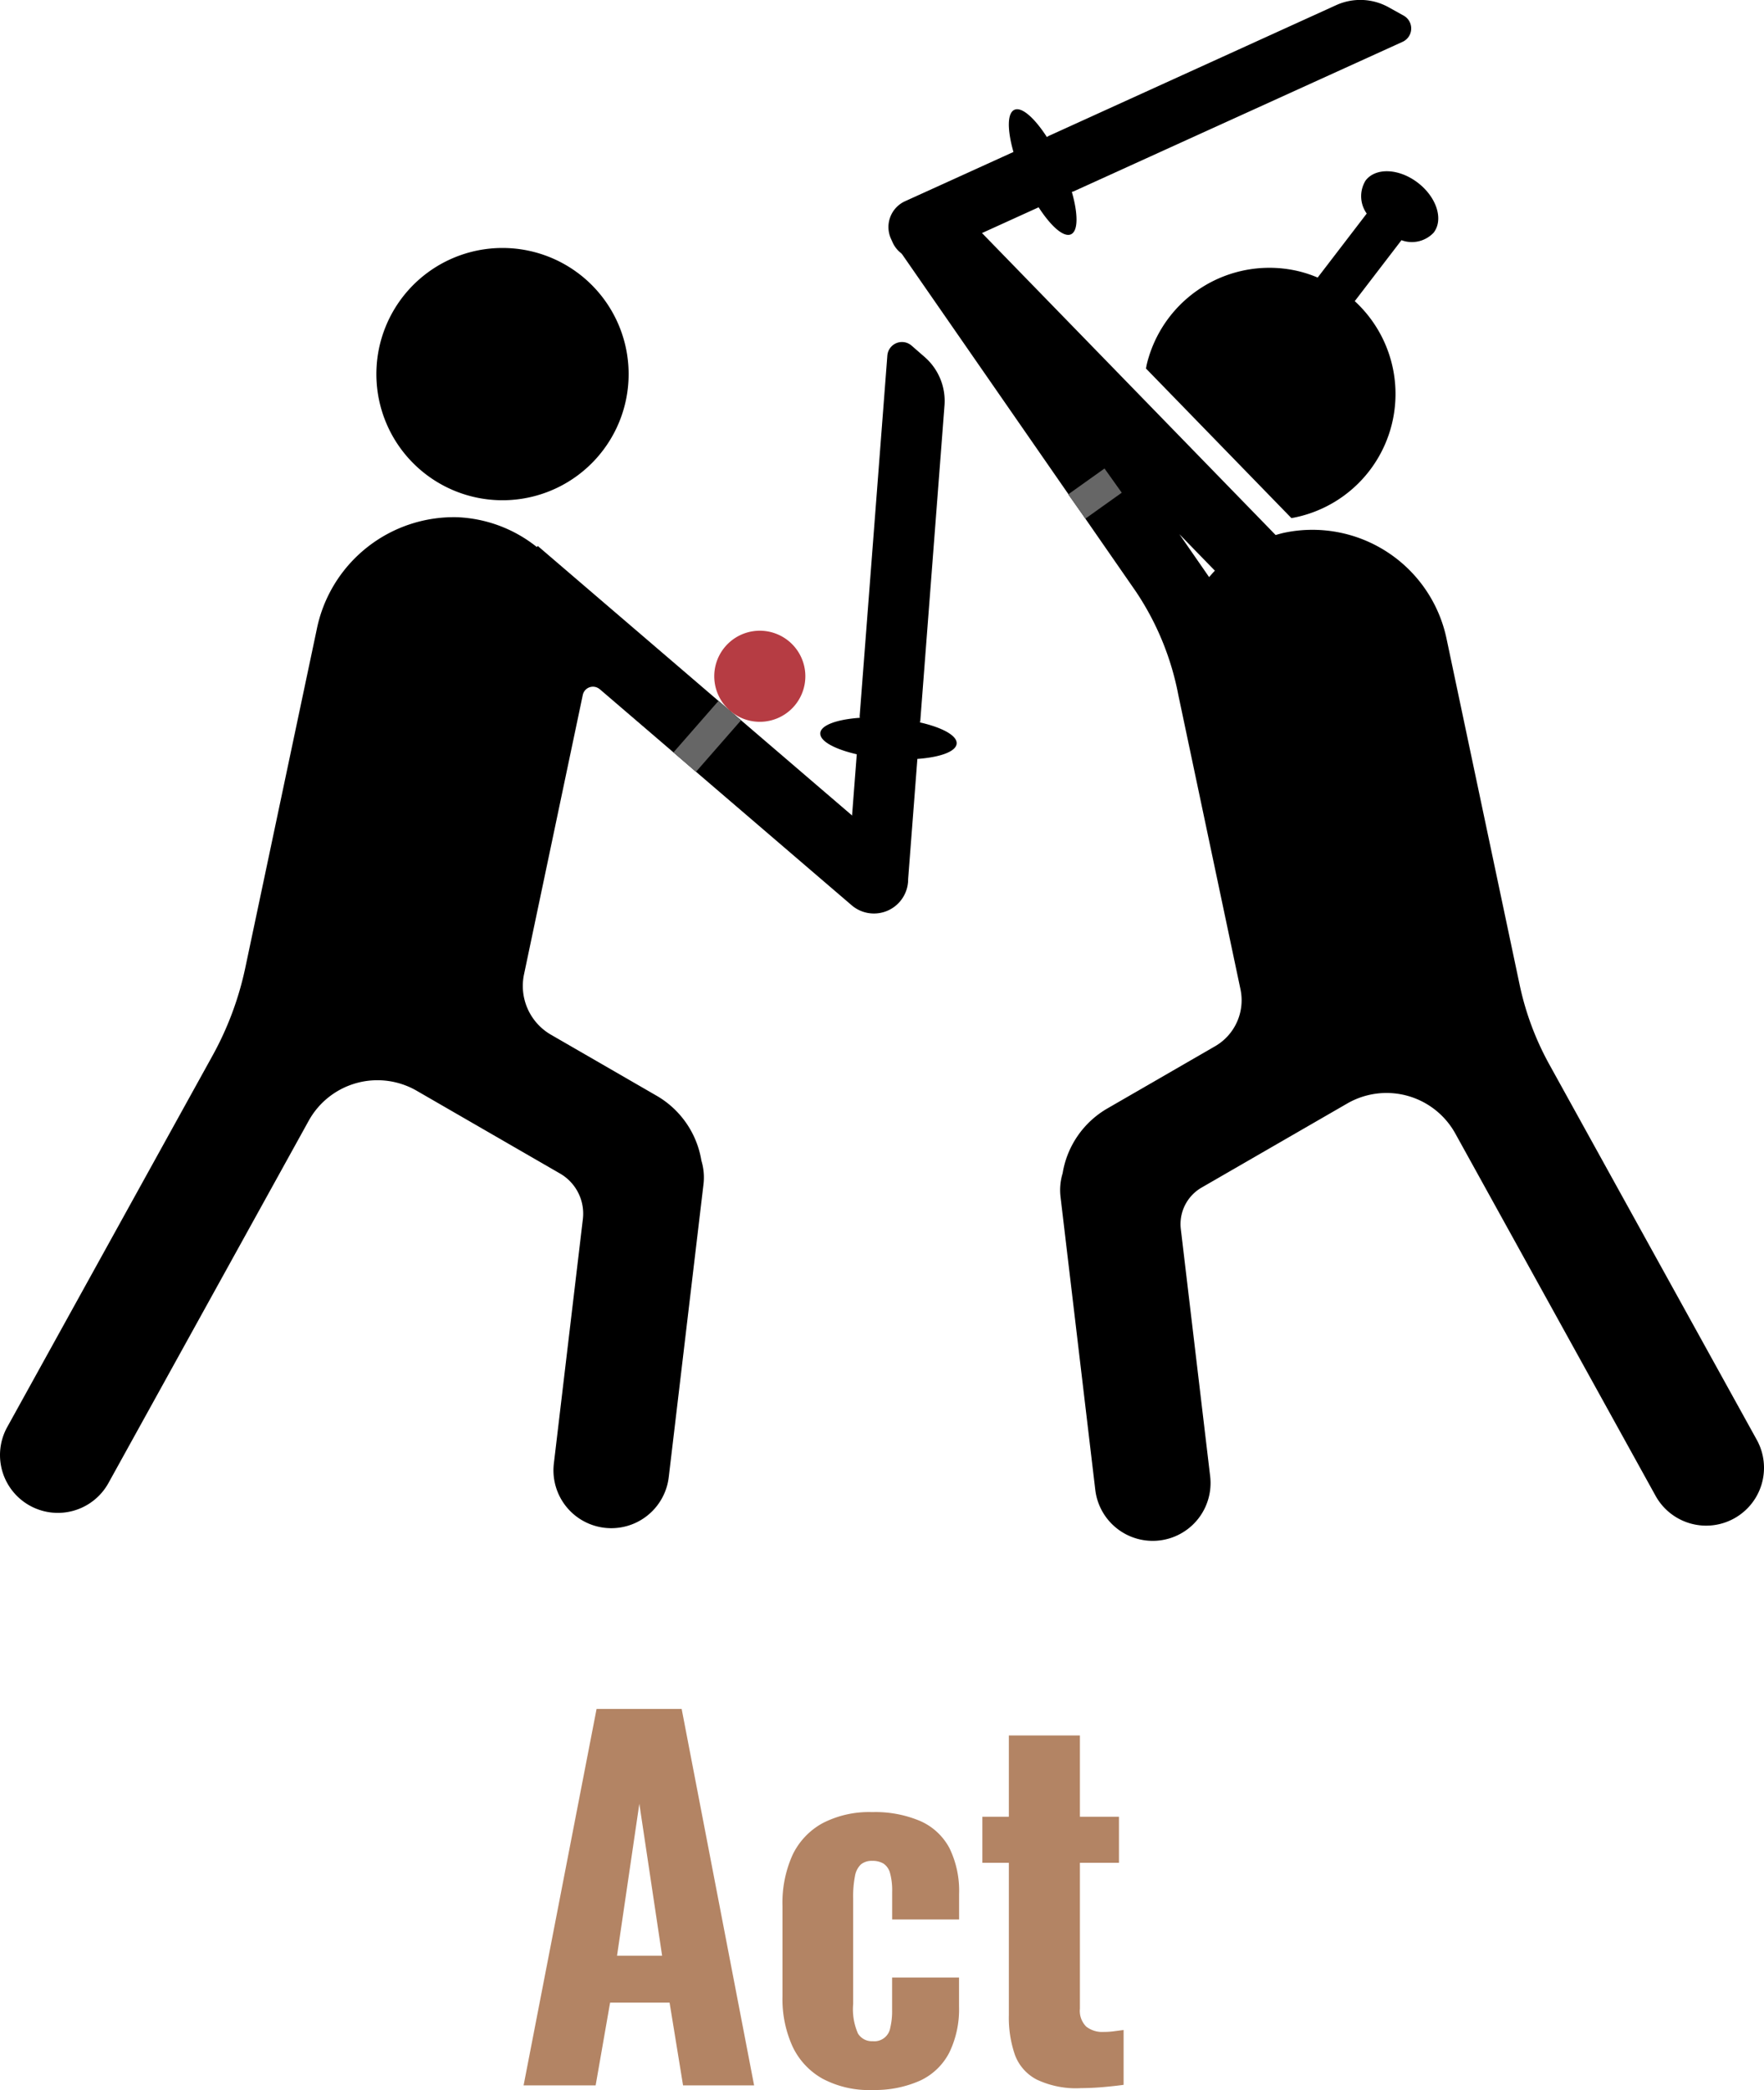 <svg id="グループ_5514" data-name="グループ 5514" xmlns="http://www.w3.org/2000/svg" xmlns:xlink="http://www.w3.org/1999/xlink" width="146.477" height="173.549" viewBox="0 0 146.477 173.549">
  <defs>
    <clipPath id="clip-path">
      <rect id="長方形_1376" data-name="長方形 1376" width="146.477" height="173.549" fill="none"/>
    </clipPath>
  </defs>
  <g id="グループ_5513" data-name="グループ 5513" transform="translate(0 0)" clip-path="url(#clip-path)">
    <path id="パス_70655" data-name="パス 70655" d="M85.287,86.3l16.628,30.082a4.8,4.8,0,1,0,8.406-4.646L93.1,80.576a23.92,23.92,0,0,1-2.474-6.64L84.557,45.2a11.38,11.38,0,0,0-13.483-8.784c-.243.052-.474.122-.707.187L43.129,8.593l-4.071,3.958.208.214-.189.13,19.686,28.4a23.224,23.224,0,0,1,3.521,8.572l.008.038,5.156,24.42a4.409,4.409,0,0,1-2.111,4.73l-8.931,5.158A7.634,7.634,0,0,0,52.681,89.6a4.8,4.8,0,0,0-.176,1.954l2.887,24.334a4.8,4.8,0,0,0,9.538-1.131L62.494,94.229a3.5,3.5,0,0,1,1.725-3.439l12.1-6.986A6.528,6.528,0,0,1,85.287,86.3M62.372,36.53l2.952,3.036c-.168.17-.323.352-.48.531Z" transform="translate(35.557 7.823)"/>
    <path id="パス_70656" data-name="パス 70656" d="M72.39,8.4c-1.561-1.2-3.5-1.282-4.338-.191a2.478,2.478,0,0,0,.09,2.747l-4.073,5.315a10.311,10.311,0,0,0-1.549-.518,10.474,10.474,0,0,0-12.641,7.722c-.029.117-.042.231-.067.348L61.89,36.246a10.47,10.47,0,0,0,5.259-18.017l3.878-5.061a2.48,2.48,0,0,0,2.676-.63C74.539,11.45,73.95,9.6,72.39,8.4" transform="translate(45.346 6.777)"/>
    <path id="パス_70657" data-name="パス 70657" d="M53.773,19.457c.609-.277.594-1.7.071-3.525a1.036,1.036,0,0,0,.128-.031L81.313,3.472A1.218,1.218,0,0,0,81.4,1.3L80.142.6a4.847,4.847,0,0,0-4.35-.17L51.882,11.308a1.083,1.083,0,0,0-.107.076c-1.03-1.593-2.092-2.541-2.7-2.264s-.594,1.689-.078,3.5l-9,4.09a2.356,2.356,0,0,0-1.169,3.12l.139.308a2.355,2.355,0,0,0,3.12,1.169l9-4.092c1.026,1.58,2.08,2.52,2.688,2.243" transform="translate(35.157 -0.001)"/>
    <path id="パス_70658" data-name="パス 70658" d="M17.382,25.766A10.474,10.474,0,1,0,22.324,11.8a10.475,10.475,0,0,0-4.942,13.965" transform="translate(14.892 9.812)"/>
    <path id="パス_70659" data-name="パス 70659" d="M49.8,36.765,70.719,54.709a2.84,2.84,0,1,0,3.7-4.312L44.654,24.873l-.076.09a11.315,11.315,0,0,0-6.608-2.476,11.618,11.618,0,0,0-11.678,9.361l-5.92,28.035A26.38,26.38,0,0,1,17.646,67.2L.6,98.038a4.8,4.8,0,1,0,8.406,4.646L25.635,72.6A6.521,6.521,0,0,1,34.6,70.111l11.9,6.872a3.845,3.845,0,0,1,1.9,3.779l-2.409,20.3A4.8,4.8,0,0,0,55.53,102.2l2.887-24.334a4.8,4.8,0,0,0-.176-1.954,7.638,7.638,0,0,0-3.725-5.391l-8.763-5.061a4.676,4.676,0,0,1-2.239-5.017l4.879-23.2a.862.862,0,0,1,1.4-.478" transform="translate(0 20.461)"/>
    <path id="パス_70660" data-name="パス 70660" d="M35.655,47.344c.052-.669,1.395-1.14,3.286-1.274,0-.046-.019-.086-.015-.132l2.3-29.947a1.217,1.217,0,0,1,2.012-.825l1.081.942a4.843,4.843,0,0,1,1.652,4.027l-2.01,26.189a.979.979,0,0,1-.036.128c1.851.42,3.106,1.093,3.055,1.761s-1.383,1.137-3.261,1.272l-.757,9.854a2.357,2.357,0,0,1-2.529,2.17l-.334-.027a2.357,2.357,0,0,1-2.17-2.529l.757-9.854c-1.836-.422-3.08-1.091-3.028-1.756" transform="translate(32.457 13.533)"/>
    <path id="パス_70661" data-name="パス 70661" d="M32.338,34.044a3.782,3.782,0,1,1,5.338-.357,3.783,3.783,0,0,1-5.338.357" transform="translate(28.263 24.957)" fill="#b63c43"/>
    <rect id="長方形_1374" data-name="長方形 1374" width="5.679" height="2.47" transform="translate(55.926 62.471) rotate(-48.832)" fill="#666"/>
    <rect id="長方形_1375" data-name="長方形 1375" width="3.71" height="2.47" transform="matrix(0.814, -0.58, 0.58, 0.814, 88.695, 41.054)" fill="#666"/>
    <path id="パス_70662" data-name="パス 70662" d="M22.759,105.54l6.06-31.259h7.065L41.9,105.54H36l-1.119-6.87h-4.94l-1.2,6.87Zm7.758-10.767h3.744L32.37,82.154Z" transform="translate(20.719 67.623)" fill="#b38464"/>
    <path id="パス_70663" data-name="パス 70663" d="M41.461,101.843a8.241,8.241,0,0,1-4.13-.946,5.99,5.99,0,0,1-2.489-2.682,9.488,9.488,0,0,1-.829-4.13V86.56a9.66,9.66,0,0,1,.829-4.226,5.911,5.911,0,0,1,2.489-2.644,8.387,8.387,0,0,1,4.13-.925,9.534,9.534,0,0,1,4.014.751,5.035,5.035,0,0,1,2.411,2.258,8.088,8.088,0,0,1,.791,3.783V87.68H43.119V85.4a5.482,5.482,0,0,0-.174-1.565,1.37,1.37,0,0,0-.539-.791,1.747,1.747,0,0,0-.946-.231,1.411,1.411,0,0,0-.927.288,1.723,1.723,0,0,0-.5.965,8.858,8.858,0,0,0-.153,1.872V94.7a5.033,5.033,0,0,0,.4,2.451,1.343,1.343,0,0,0,1.215.636,1.337,1.337,0,0,0,1.467-1.119,5.906,5.906,0,0,0,.153-1.467V92.5h5.557v2.432a8.2,8.2,0,0,1-.808,3.8,5.182,5.182,0,0,1-2.434,2.334,9.205,9.205,0,0,1-3.974.772" transform="translate(30.963 71.706)" fill="#b38464"/>
    <path id="パス_70664" data-name="パス 70664" d="M50.841,104.723a7.625,7.625,0,0,1-3.626-.714,3.79,3.79,0,0,1-1.815-2.063,9.474,9.474,0,0,1-.5-3.282V86.007H42.7V82.186h2.2V75.433h5.9v6.753h3.242v3.821H50.8V98.124a1.853,1.853,0,0,0,.522,1.484,2.152,2.152,0,0,0,1.448.445,6.337,6.337,0,0,0,.886-.059c.283-.038.541-.071.772-.1v4.552q-.542.08-1.544.174t-2.046.1" transform="translate(38.872 68.671)" fill="#b38464"/>
  </g>
</svg>

